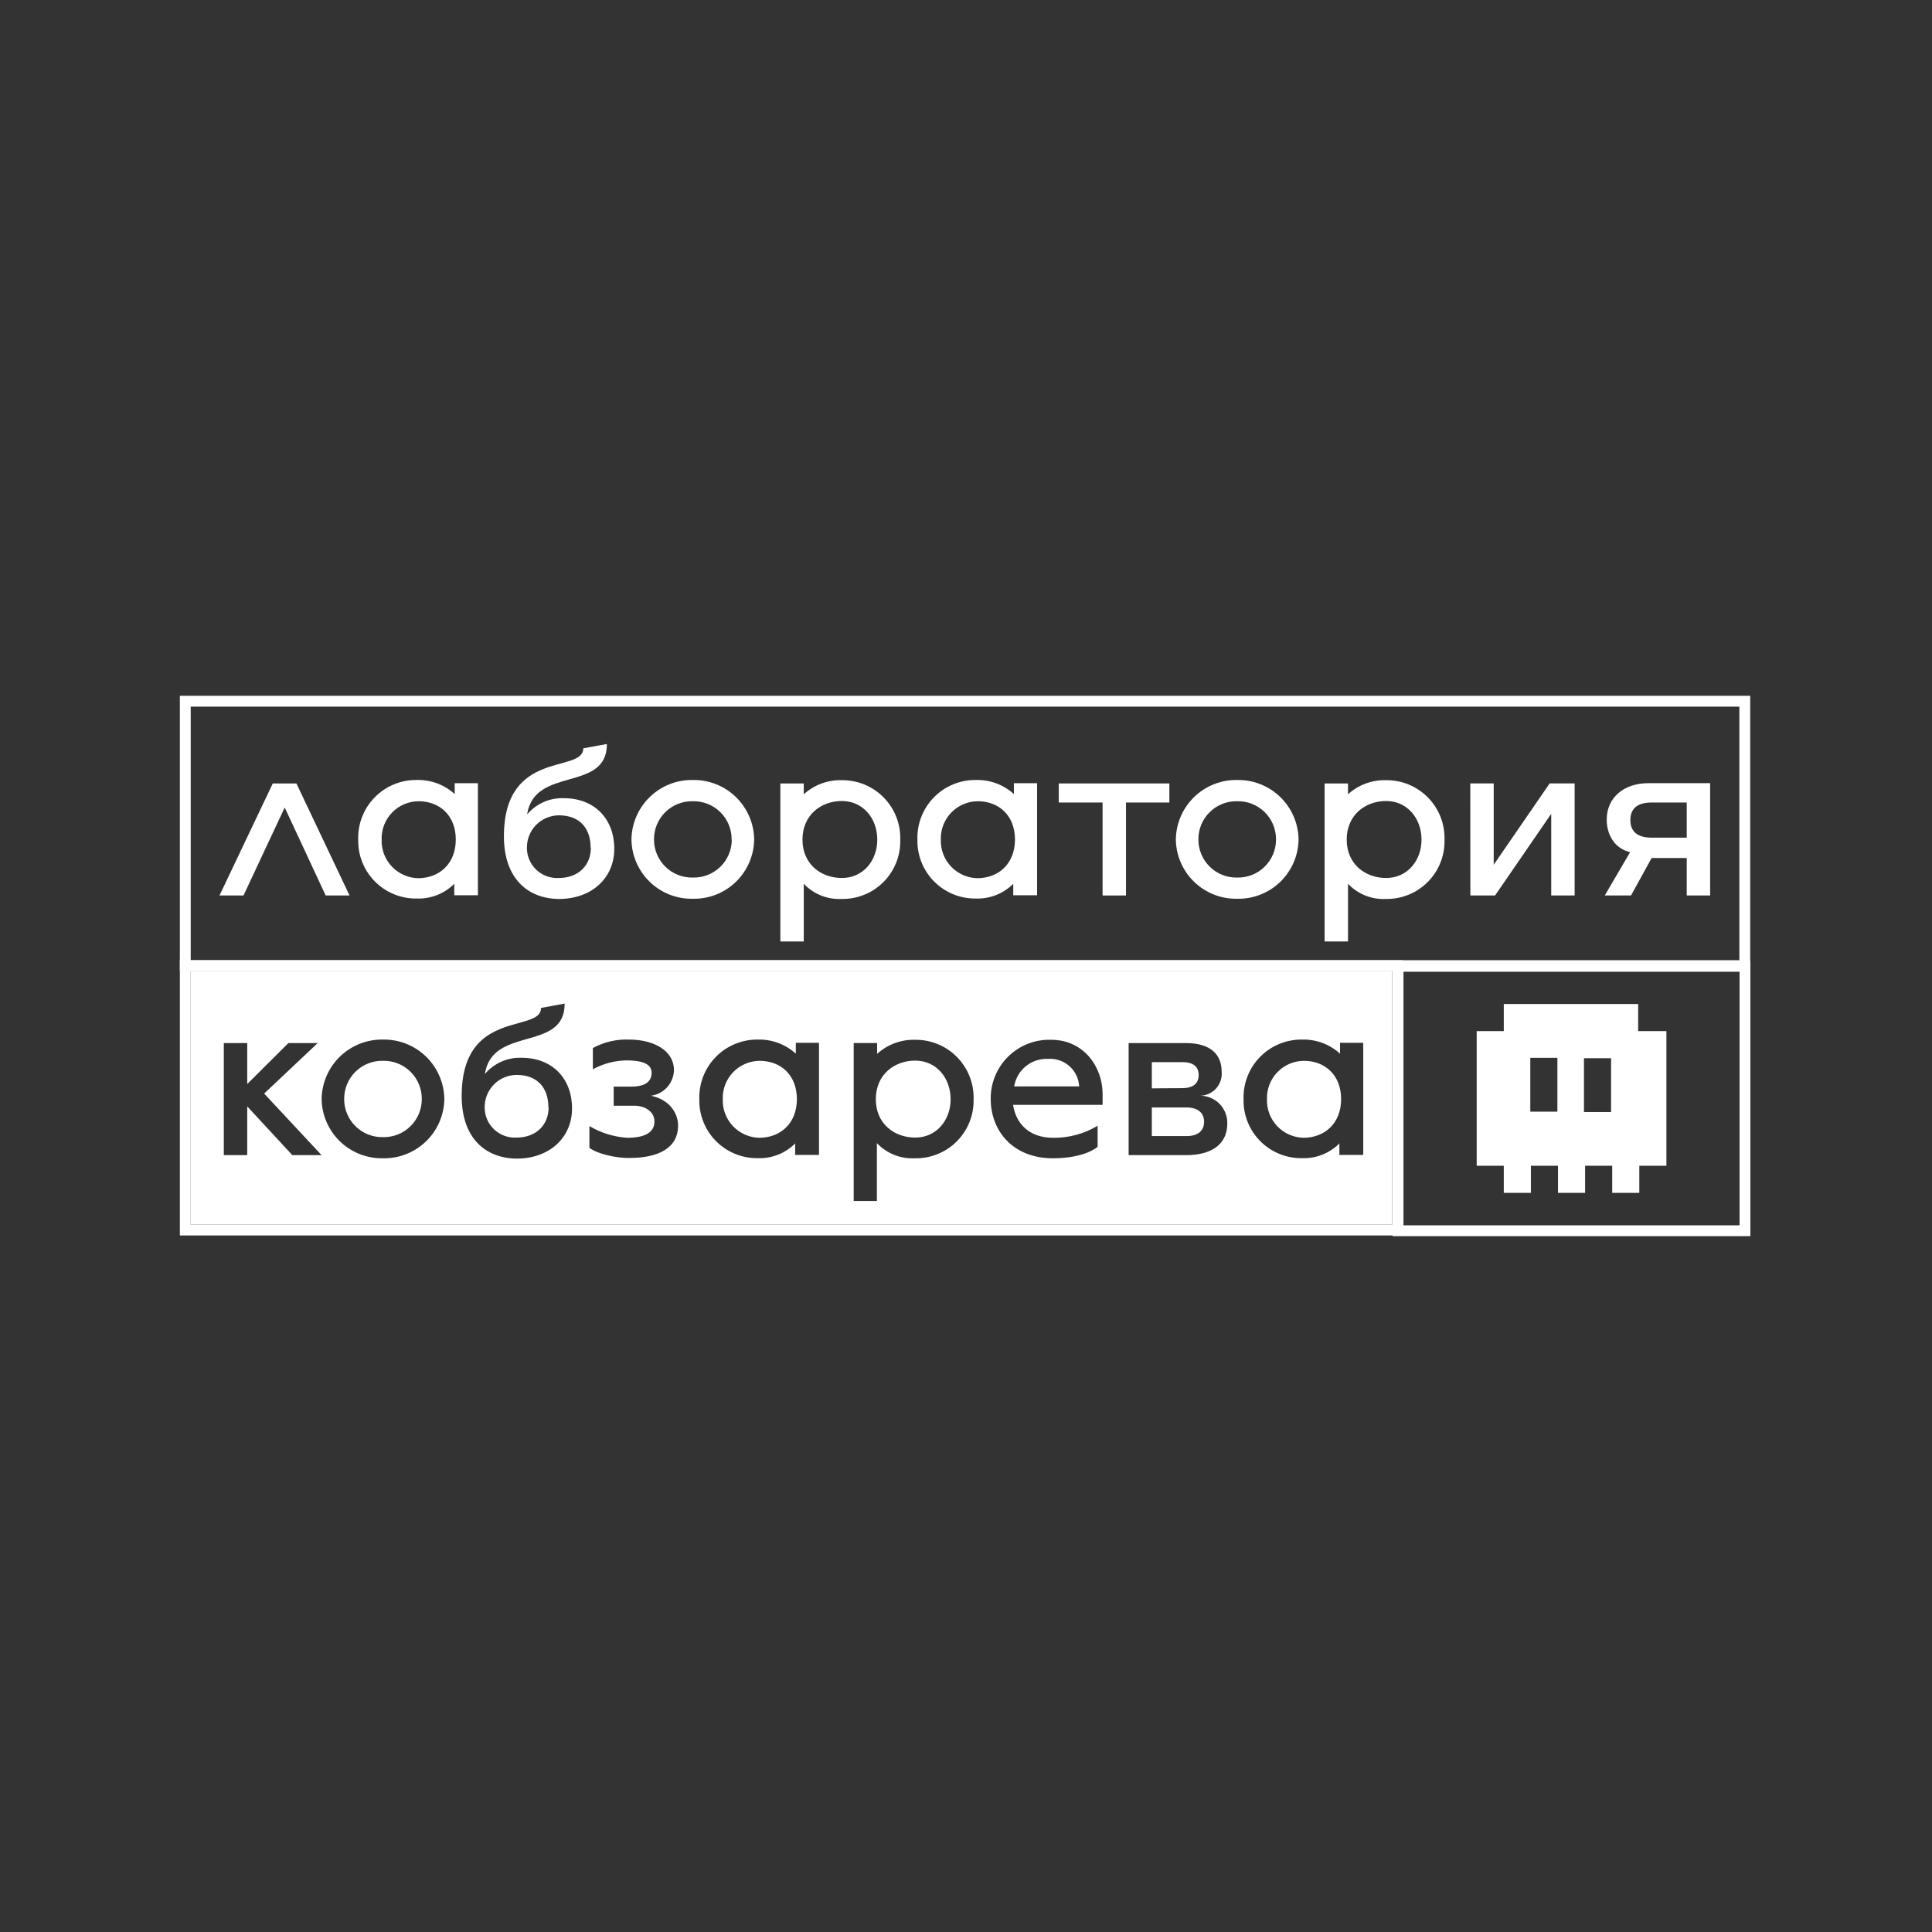 <?xml version="1.0" encoding="UTF-8"?> <svg xmlns="http://www.w3.org/2000/svg" width="500" height="500" viewBox="0 0 500 500" fill="none"><rect x="0" y="0" width="500" height="500" fill="#333333" stroke="none"/><path d="M360.295 251.308V316.933H49.355V251.308H360.295ZM363.101 248.502H46.549V319.738H363.101V248.502Z" fill="white"></path><path d="M450.147 182.878V248.503H49.355V182.878H450.147ZM452.953 180.072H46.549V251.309H452.953V180.072Z" fill="white"></path><path d="M70.595 202.754H76.711L90.459 231.751H84.286L73.681 208.983L63.019 231.751H56.805L70.595 202.754Z" fill="white"></path><path d="M92.706 217.289C92.644 215.269 92.991 213.258 93.726 211.376C94.462 209.494 95.571 207.78 96.987 206.338C98.402 204.896 100.095 203.756 101.964 202.986C103.832 202.216 105.837 201.832 107.857 201.858C111.479 201.76 114.997 203.067 117.677 205.505V202.699H123.681V231.696H117.565V228.722C116.297 229.993 114.78 230.988 113.11 231.645C111.439 232.301 109.651 232.605 107.857 232.538C105.85 232.57 103.857 232.198 101.998 231.442C100.139 230.685 98.451 229.562 97.036 228.138C95.622 226.714 94.509 225.019 93.765 223.155C93.021 221.291 92.661 219.296 92.706 217.289V217.289ZM117.958 217.289C117.958 211.004 113.749 207.357 108.306 207.357C107.023 207.367 105.755 207.634 104.577 208.142C103.398 208.65 102.333 209.388 101.445 210.314C100.556 211.239 99.861 212.333 99.401 213.531C98.941 214.729 98.725 216.006 98.767 217.289C98.724 218.575 98.938 219.856 99.396 221.058C99.855 222.26 100.549 223.358 101.437 224.288C102.325 225.218 103.391 225.962 104.57 226.475C105.75 226.989 107.02 227.261 108.306 227.277C113.693 227.221 117.958 223.574 117.958 217.233V217.289Z" fill="white"></path><path d="M130.414 216.448C130.414 193.666 150.952 200.288 150.952 193.666L157.068 192.544C157.068 205.17 138.326 198.155 136.418 210.781C137.58 209.396 139.045 208.297 140.698 207.567C142.352 206.838 144.151 206.497 145.958 206.572C153.87 206.572 158.976 211.959 158.976 219.647C158.976 227.335 153.028 232.651 144.667 232.651C136.53 232.595 130.414 227.278 130.414 216.448ZM152.86 219.422C152.86 214.484 150.166 211.005 144.611 211.005C143.516 211.015 142.434 211.24 141.426 211.668C140.418 212.096 139.505 212.719 138.739 213.501C137.973 214.283 137.368 215.209 136.96 216.225C136.552 217.241 136.349 218.328 136.362 219.422C136.36 220.486 136.576 221.538 136.996 222.515C137.415 223.492 138.03 224.372 138.803 225.103C139.575 225.833 140.489 226.398 141.488 226.763C142.487 227.127 143.549 227.284 144.611 227.222C149.773 227.222 152.916 223.855 152.916 219.422H152.86Z" fill="white"></path><path d="M163.42 217.291C163.444 215.233 163.874 213.201 164.686 211.31C165.498 209.419 166.676 207.707 168.151 206.273C169.627 204.839 171.372 203.711 173.285 202.954C175.198 202.196 177.243 201.824 179.3 201.86C181.358 201.824 183.402 202.196 185.315 202.954C187.228 203.711 188.973 204.839 190.449 206.273C191.925 207.707 193.102 209.419 193.914 211.31C194.726 213.201 195.157 215.233 195.18 217.291C195.147 219.34 194.71 221.363 193.893 223.242C193.077 225.122 191.896 226.822 190.421 228.244C188.945 229.666 187.203 230.782 185.295 231.529C183.386 232.276 181.349 232.639 179.3 232.596C177.251 232.639 175.214 232.276 173.305 231.529C171.397 230.782 169.655 229.666 168.179 228.244C166.704 226.822 165.524 225.122 164.707 223.242C163.89 221.363 163.453 219.34 163.42 217.291V217.291ZM189.344 217.291C189.36 215.973 189.11 214.665 188.609 213.446C188.108 212.226 187.367 211.12 186.43 210.194C185.493 209.267 184.378 208.538 183.153 208.051C181.928 207.564 180.618 207.329 179.3 207.359C177.982 207.329 176.672 207.564 175.447 208.051C174.222 208.538 173.108 209.267 172.17 210.194C171.233 211.12 170.492 212.226 169.991 213.446C169.49 214.665 169.24 215.973 169.256 217.291C169.255 218.6 169.517 219.895 170.024 221.102C170.532 222.308 171.275 223.4 172.211 224.315C173.147 225.23 174.256 225.949 175.473 226.429C176.691 226.909 177.992 227.141 179.3 227.111C180.612 227.147 181.918 226.919 183.14 226.441C184.362 225.964 185.476 225.246 186.417 224.331C187.357 223.415 188.104 222.321 188.614 221.111C189.124 219.902 189.387 218.603 189.387 217.291H189.344Z" fill="white"></path><path d="M201.955 202.754H208.015V205.56C210.695 203.122 214.214 201.815 217.835 201.912C219.856 201.887 221.861 202.27 223.729 203.041C225.597 203.811 227.29 204.951 228.706 206.393C230.121 207.835 231.23 209.548 231.966 211.43C232.702 213.312 233.049 215.324 232.986 217.344C233.039 219.355 232.685 221.356 231.944 223.227C231.204 225.098 230.092 226.799 228.677 228.229C227.261 229.659 225.571 230.788 223.708 231.547C221.845 232.307 219.847 232.682 217.835 232.649C216.012 232.743 214.19 232.441 212.494 231.762C210.799 231.084 209.271 230.047 208.015 228.721V243.647H201.955V202.754ZM227.038 217.287C227.038 211.788 223.334 207.299 217.891 207.299C212.448 207.299 207.679 210.947 207.679 217.287C207.679 223.628 212.448 227.22 217.891 227.22C223.334 227.22 227.038 222.787 227.038 217.287V217.287Z" fill="white"></path><path d="M237.425 217.289C237.363 215.269 237.709 213.258 238.445 211.376C239.181 209.494 240.29 207.78 241.705 206.338C243.121 204.896 244.814 203.756 246.682 202.986C248.551 202.216 250.555 201.832 252.576 201.858C256.197 201.76 259.716 203.067 262.396 205.505V202.699H268.4V231.696H262.227V228.722C260.96 229.993 259.443 230.988 257.772 231.645C256.102 232.301 254.314 232.605 252.52 232.538C250.518 232.563 248.531 232.184 246.678 231.425C244.825 230.665 243.144 229.541 241.736 228.118C240.327 226.695 239.219 225.002 238.479 223.142C237.738 221.281 237.38 219.291 237.425 217.289V217.289ZM262.676 217.289C262.676 211.004 258.468 207.357 253.025 207.357C251.742 207.367 250.474 207.634 249.295 208.142C248.117 208.65 247.052 209.388 246.163 210.314C245.274 211.239 244.58 212.333 244.12 213.531C243.66 214.729 243.444 216.006 243.485 217.289C243.442 218.575 243.656 219.856 244.115 221.058C244.573 222.26 245.267 223.358 246.156 224.288C247.044 225.218 248.109 225.962 249.289 226.475C250.468 226.989 251.739 227.261 253.025 227.277C258.412 227.221 262.676 223.574 262.676 217.233V217.289Z" fill="white"></path><path d="M285.345 207.691H274.01V202.753H302.628V207.691H291.405V231.75H285.345V207.691Z" fill="white"></path><path d="M304.307 217.291C304.33 215.233 304.761 213.201 305.573 211.31C306.385 209.419 307.562 207.707 309.038 206.273C310.514 204.839 312.259 203.711 314.172 202.954C316.085 202.196 318.129 201.824 320.187 201.86C322.244 201.824 324.288 202.196 326.202 202.954C328.115 203.711 329.86 204.839 331.336 206.273C332.811 207.707 333.989 209.419 334.801 211.31C335.613 213.201 336.043 215.233 336.067 217.291C336.034 219.34 335.597 221.363 334.78 223.242C333.963 225.122 332.783 226.822 331.308 228.244C329.832 229.666 328.09 230.782 326.181 231.529C324.273 232.276 322.236 232.639 320.187 232.596C318.138 232.639 316.101 232.276 314.192 231.529C312.284 230.782 310.542 229.666 309.066 228.244C307.59 226.822 306.41 225.122 305.594 223.242C304.777 221.363 304.339 219.34 304.307 217.291V217.291ZM330.231 217.291C330.247 215.973 329.996 214.665 329.496 213.446C328.995 212.226 328.254 211.12 327.317 210.194C326.379 209.267 325.265 208.538 324.04 208.051C322.815 207.564 321.505 207.329 320.187 207.359C318.869 207.329 317.559 207.564 316.334 208.051C315.109 208.538 313.994 209.267 313.057 210.194C312.12 211.12 311.379 212.226 310.878 213.446C310.377 214.665 310.127 215.973 310.142 217.291C310.142 218.6 310.403 219.895 310.911 221.102C311.418 222.308 312.162 223.4 313.098 224.315C314.033 225.23 315.143 225.949 316.36 226.429C317.577 226.909 318.878 227.141 320.187 227.111C321.495 227.141 322.796 226.909 324.014 226.429C325.231 225.949 326.34 225.23 327.276 224.315C328.212 223.4 328.955 222.308 329.463 221.102C329.97 219.895 330.232 218.6 330.231 217.291V217.291Z" fill="white"></path><path d="M342.803 202.754H348.863V205.56C351.543 203.122 355.061 201.815 358.683 201.912C360.703 201.887 362.708 202.27 364.576 203.041C366.445 203.811 368.138 204.951 369.553 206.393C370.969 207.835 372.078 209.548 372.814 211.43C373.549 213.312 373.896 215.324 373.834 217.344C373.887 219.355 373.533 221.356 372.792 223.227C372.051 225.098 370.94 226.799 369.524 228.229C368.109 229.659 366.419 230.788 364.556 231.547C362.692 232.307 360.695 232.682 358.683 232.649C356.859 232.743 355.037 232.441 353.342 231.762C351.647 231.084 350.118 230.047 348.863 228.721V243.647H342.803V202.754ZM367.886 217.287C367.886 211.788 364.182 207.299 358.739 207.299C353.296 207.299 348.526 210.947 348.526 217.287C348.526 223.628 353.296 227.22 358.739 227.22C364.182 227.22 367.886 222.787 367.886 217.287V217.287Z" fill="white"></path><path d="M380.51 202.753H386.57V223.796L401.047 202.753H407.515V231.75H401.454V210.609L386.921 231.75H380.524L380.51 202.753Z" fill="white"></path><path d="M442.586 231.749H436.525V222.056H427.435L422.104 231.749H415.314L421.88 220.527C418.232 219.741 415.819 216.43 415.819 212.11C415.819 206.498 420.14 202.683 426.649 202.683H442.586V231.749ZM436.525 216.781V207.691H427.435C423.507 207.691 421.936 209.486 421.936 212.236C421.936 214.985 423.507 216.781 427.435 216.781H436.525Z" fill="white"></path><path fill-rule="evenodd" clip-rule="evenodd" d="M49.355 251.307H360.296V316.932H49.355V251.307ZM63.984 269.942H57.924V298.953H63.984V286.327L75.656 298.953H83.231L68.361 283.016L82.222 269.942H74.646L63.984 280.547V269.942ZM83.235 284.469C83.258 282.412 83.689 280.379 84.501 278.488C85.313 276.597 86.49 274.886 87.966 273.452C89.442 272.018 91.187 270.89 93.1 270.132C95.013 269.375 97.058 269.003 99.115 269.038C101.172 269.003 103.217 269.375 105.13 270.132C107.043 270.89 108.788 272.018 110.264 273.452C111.739 274.886 112.917 276.597 113.729 278.488C114.541 280.379 114.971 282.412 114.995 284.469C114.959 286.517 114.519 288.537 113.701 290.414C112.882 292.291 111.702 293.989 110.227 295.409C108.752 296.829 107.011 297.945 105.104 298.691C103.198 299.438 101.162 299.801 99.115 299.76C97.068 299.801 95.032 299.438 93.126 298.691C91.219 297.945 89.478 296.829 88.003 295.409C86.528 293.989 85.348 292.291 84.529 290.414C83.711 288.537 83.271 286.517 83.235 284.469ZM109.159 284.469C109.175 283.151 108.925 281.844 108.424 280.624C107.923 279.405 107.182 278.299 106.245 277.372C105.307 276.445 104.193 275.716 102.968 275.229C101.743 274.742 100.433 274.507 99.115 274.537C97.797 274.507 96.487 274.742 95.262 275.229C94.037 275.716 92.923 276.445 91.985 277.372C91.048 278.299 90.307 279.405 89.806 280.624C89.305 281.844 89.055 283.151 89.071 284.469C89.07 285.778 89.332 287.074 89.839 288.28C90.347 289.486 91.09 290.579 92.026 291.494C92.962 292.409 94.071 293.127 95.288 293.607C96.505 294.087 97.807 294.319 99.115 294.289C100.423 294.319 101.724 294.087 102.942 293.607C104.159 293.127 105.268 292.409 106.204 291.494C107.14 290.579 107.883 289.486 108.391 288.28C108.898 287.074 109.16 285.778 109.159 284.469ZM134.225 264.764C128.151 266.438 119.481 268.828 119.481 283.63C119.481 294.46 125.541 299.763 133.734 299.847C142.095 299.847 148.043 294.516 148.043 286.828C148.043 279.141 142.937 273.754 135.025 273.754C133.219 273.679 131.419 274.019 129.766 274.749C128.112 275.478 126.647 276.578 125.485 277.962C126.429 271.719 131.489 270.278 136.363 268.89C141.346 267.471 146.135 266.108 146.135 259.725L140.019 260.848C140.019 263.167 137.499 263.862 134.225 264.764ZM133.678 278.187C139.233 278.187 141.927 281.666 141.927 286.604H141.983C141.983 291.037 138.84 294.404 133.678 294.404C132.617 294.465 131.554 294.308 130.555 293.944C129.556 293.579 128.643 293.015 127.87 292.284C127.098 291.554 126.483 290.673 126.063 289.696C125.643 288.719 125.427 287.667 125.429 286.604C125.416 285.509 125.62 284.422 126.027 283.406C126.435 282.39 127.04 281.465 127.806 280.683C128.572 279.901 129.486 279.278 130.493 278.85C131.501 278.421 132.583 278.196 133.678 278.187ZM152.538 297.042V291.43C155.526 293.201 158.891 294.239 162.357 294.46C165.837 294.46 169.372 293.619 169.372 290.252C169.372 287.671 166.903 286.156 164.153 286.156H158.822V281.218H163.424C166.398 281.218 168.642 280.264 168.642 277.626C168.642 275.27 166.061 274.428 162.133 274.428C159.09 274.476 156.104 275.266 153.435 276.729V271.229C156.304 269.668 159.542 268.911 162.806 269.041C169.316 269.041 174.422 271.959 174.422 276.953C174.38 278.584 173.758 280.146 172.668 281.359C171.577 282.573 170.091 283.358 168.474 283.574C173.749 284.697 175.488 288.568 175.488 291.262C175.488 297.21 170.27 299.679 162.862 299.679C159.776 299.763 154.558 298.669 152.538 297.042ZM182.005 278.557C181.269 280.439 180.922 282.451 180.985 284.471C180.937 286.474 181.294 288.466 182.034 290.328C182.774 292.19 183.881 293.884 185.29 295.308C186.699 296.733 188.38 297.859 190.234 298.619C192.088 299.38 194.076 299.759 196.079 299.734C197.873 299.801 199.661 299.497 201.332 298.841C203.003 298.184 204.519 297.189 205.787 295.918V298.892H211.959V269.881H205.955V272.687C203.276 270.249 199.757 268.942 196.135 269.039C194.115 269.014 192.11 269.398 190.242 270.168C188.374 270.938 186.681 272.078 185.265 273.52C183.849 274.962 182.74 276.675 182.005 278.557ZM196.584 274.539C202.019 274.539 206.223 278.175 206.236 284.443C206.223 290.766 201.963 294.403 196.584 294.459C195.298 294.443 194.028 294.17 192.848 293.657C191.669 293.144 190.604 292.4 189.715 291.47C188.827 290.54 188.133 289.441 187.674 288.239C187.216 287.038 187.002 285.756 187.045 284.471C187.004 283.188 187.219 281.911 187.679 280.713C188.139 279.515 188.834 278.421 189.723 277.496C190.612 276.57 191.676 275.832 192.855 275.324C194.033 274.816 195.301 274.549 196.584 274.539ZM220.936 269.939H226.996V272.744C229.676 270.306 233.195 268.999 236.816 269.097C238.837 269.071 240.841 269.455 242.71 270.225C244.578 270.995 246.271 272.136 247.686 273.578C249.102 275.019 250.211 276.733 250.947 278.615C251.682 280.497 252.029 282.509 251.967 284.528C252.011 286.539 251.648 288.537 250.899 290.403C250.151 292.27 249.033 293.966 247.612 295.389C246.192 296.812 244.498 297.933 242.633 298.685C240.768 299.437 238.77 299.803 236.76 299.763C234.936 299.858 233.114 299.555 231.419 298.877C229.724 298.199 228.195 297.161 226.94 295.835V310.818H220.936V269.939ZM246.019 284.472C246.019 278.973 242.315 274.484 236.872 274.484C231.429 274.484 226.659 278.131 226.659 284.472C226.659 290.813 231.429 294.404 236.872 294.404C242.315 294.404 246.019 289.943 246.019 284.472ZM257.546 278.444C256.764 280.336 256.374 282.368 256.4 284.415C256.4 292.748 262.236 299.762 272.449 299.762C280.922 299.762 284.064 296.788 284.064 296.788V291.345C280.593 293.431 276.61 294.509 272.561 294.46C265.996 294.46 262.853 290.42 262.18 285.93H285.355V283.125C285.355 276.111 280.473 269.096 272.056 269.096C270.01 269.026 267.97 269.372 266.061 270.112C264.152 270.853 262.413 271.973 260.95 273.405C259.486 274.837 258.328 276.551 257.546 278.444ZM278.557 278.289C278.99 279.188 279.241 280.164 279.295 281.161H262.461C262.799 279.099 263.884 277.234 265.508 275.919C267.133 274.605 269.183 273.935 271.271 274.034C272.267 273.97 273.265 274.104 274.209 274.428C275.153 274.752 276.024 275.26 276.77 275.923C277.516 276.585 278.124 277.39 278.557 278.289ZM292.09 269.942H306.848C313.526 269.942 316.163 273.084 316.163 277.349C316.238 278.143 316.145 278.943 315.89 279.699C315.636 280.455 315.226 281.149 314.686 281.736C314.147 282.323 313.49 282.79 312.758 283.108C312.092 283.397 311.377 283.555 310.652 283.575C311.534 283.581 312.409 283.752 313.229 284.082C314.114 284.438 314.918 284.971 315.59 285.649C316.263 286.327 316.79 287.135 317.139 288.023C317.488 288.912 317.653 289.862 317.622 290.816C317.622 295.305 314.592 298.953 306.904 298.953H292.09V269.942ZM305.894 281.614C308.588 281.614 310.215 280.547 310.215 278.247C310.215 275.946 308.7 274.88 306.006 274.88H298.094V281.67C298.094 281.67 302.752 281.614 305.894 281.614ZM307.129 294.015C310.047 294.015 311.618 292.612 311.618 290.311C311.618 288.01 309.99 286.608 307.072 286.608H298.094V294.015H307.129ZM322.85 278.557C322.114 280.439 321.767 282.451 321.83 284.471C321.783 286.474 322.14 288.466 322.879 290.328C323.619 292.19 324.726 293.884 326.135 295.308C327.544 296.733 329.226 297.859 331.08 298.619C332.933 299.38 334.921 299.759 336.925 299.734C338.718 299.801 340.507 299.497 342.177 298.841C343.848 298.184 345.365 297.189 346.632 295.918V298.892H352.805V269.881H346.801V272.687C344.121 270.249 340.602 268.942 336.981 269.039C334.96 269.014 332.956 269.398 331.087 270.168C329.219 270.938 327.526 272.078 326.11 273.52C324.695 274.962 323.586 276.675 322.85 278.557ZM337.43 274.539C342.865 274.539 347.069 278.175 347.081 284.443C347.069 290.766 342.809 294.403 337.43 294.459C336.143 294.443 334.873 294.17 333.694 293.657C332.514 293.144 331.449 292.4 330.561 291.47C329.672 290.54 328.978 289.441 328.52 288.239C328.061 287.038 327.847 285.756 327.89 284.471C327.849 283.188 328.065 281.911 328.525 280.713C328.985 279.515 329.679 278.421 330.568 277.496C331.457 276.57 332.522 275.832 333.7 275.324C334.879 274.816 336.147 274.549 337.43 274.539Z" fill="white"></path><path d="M450.194 317.11H363.218V251.485H450.194V317.11ZM453 248.68H360.412V319.916H453V248.68Z" fill="white"></path><path d="M423.957 266.85V259.836H389.18V266.85H382.166V301.697H389.18V308.711H396.194V301.697H403.209V308.711H410.223V301.697H417.237V308.711H424.251V301.697H431.266V266.85H423.957ZM416.942 280.78V287.795H409.928V273.864H416.942V280.78ZM396.04 280.78V273.766H403.054V287.696H396.04V280.78Z" fill="white"></path></svg> 